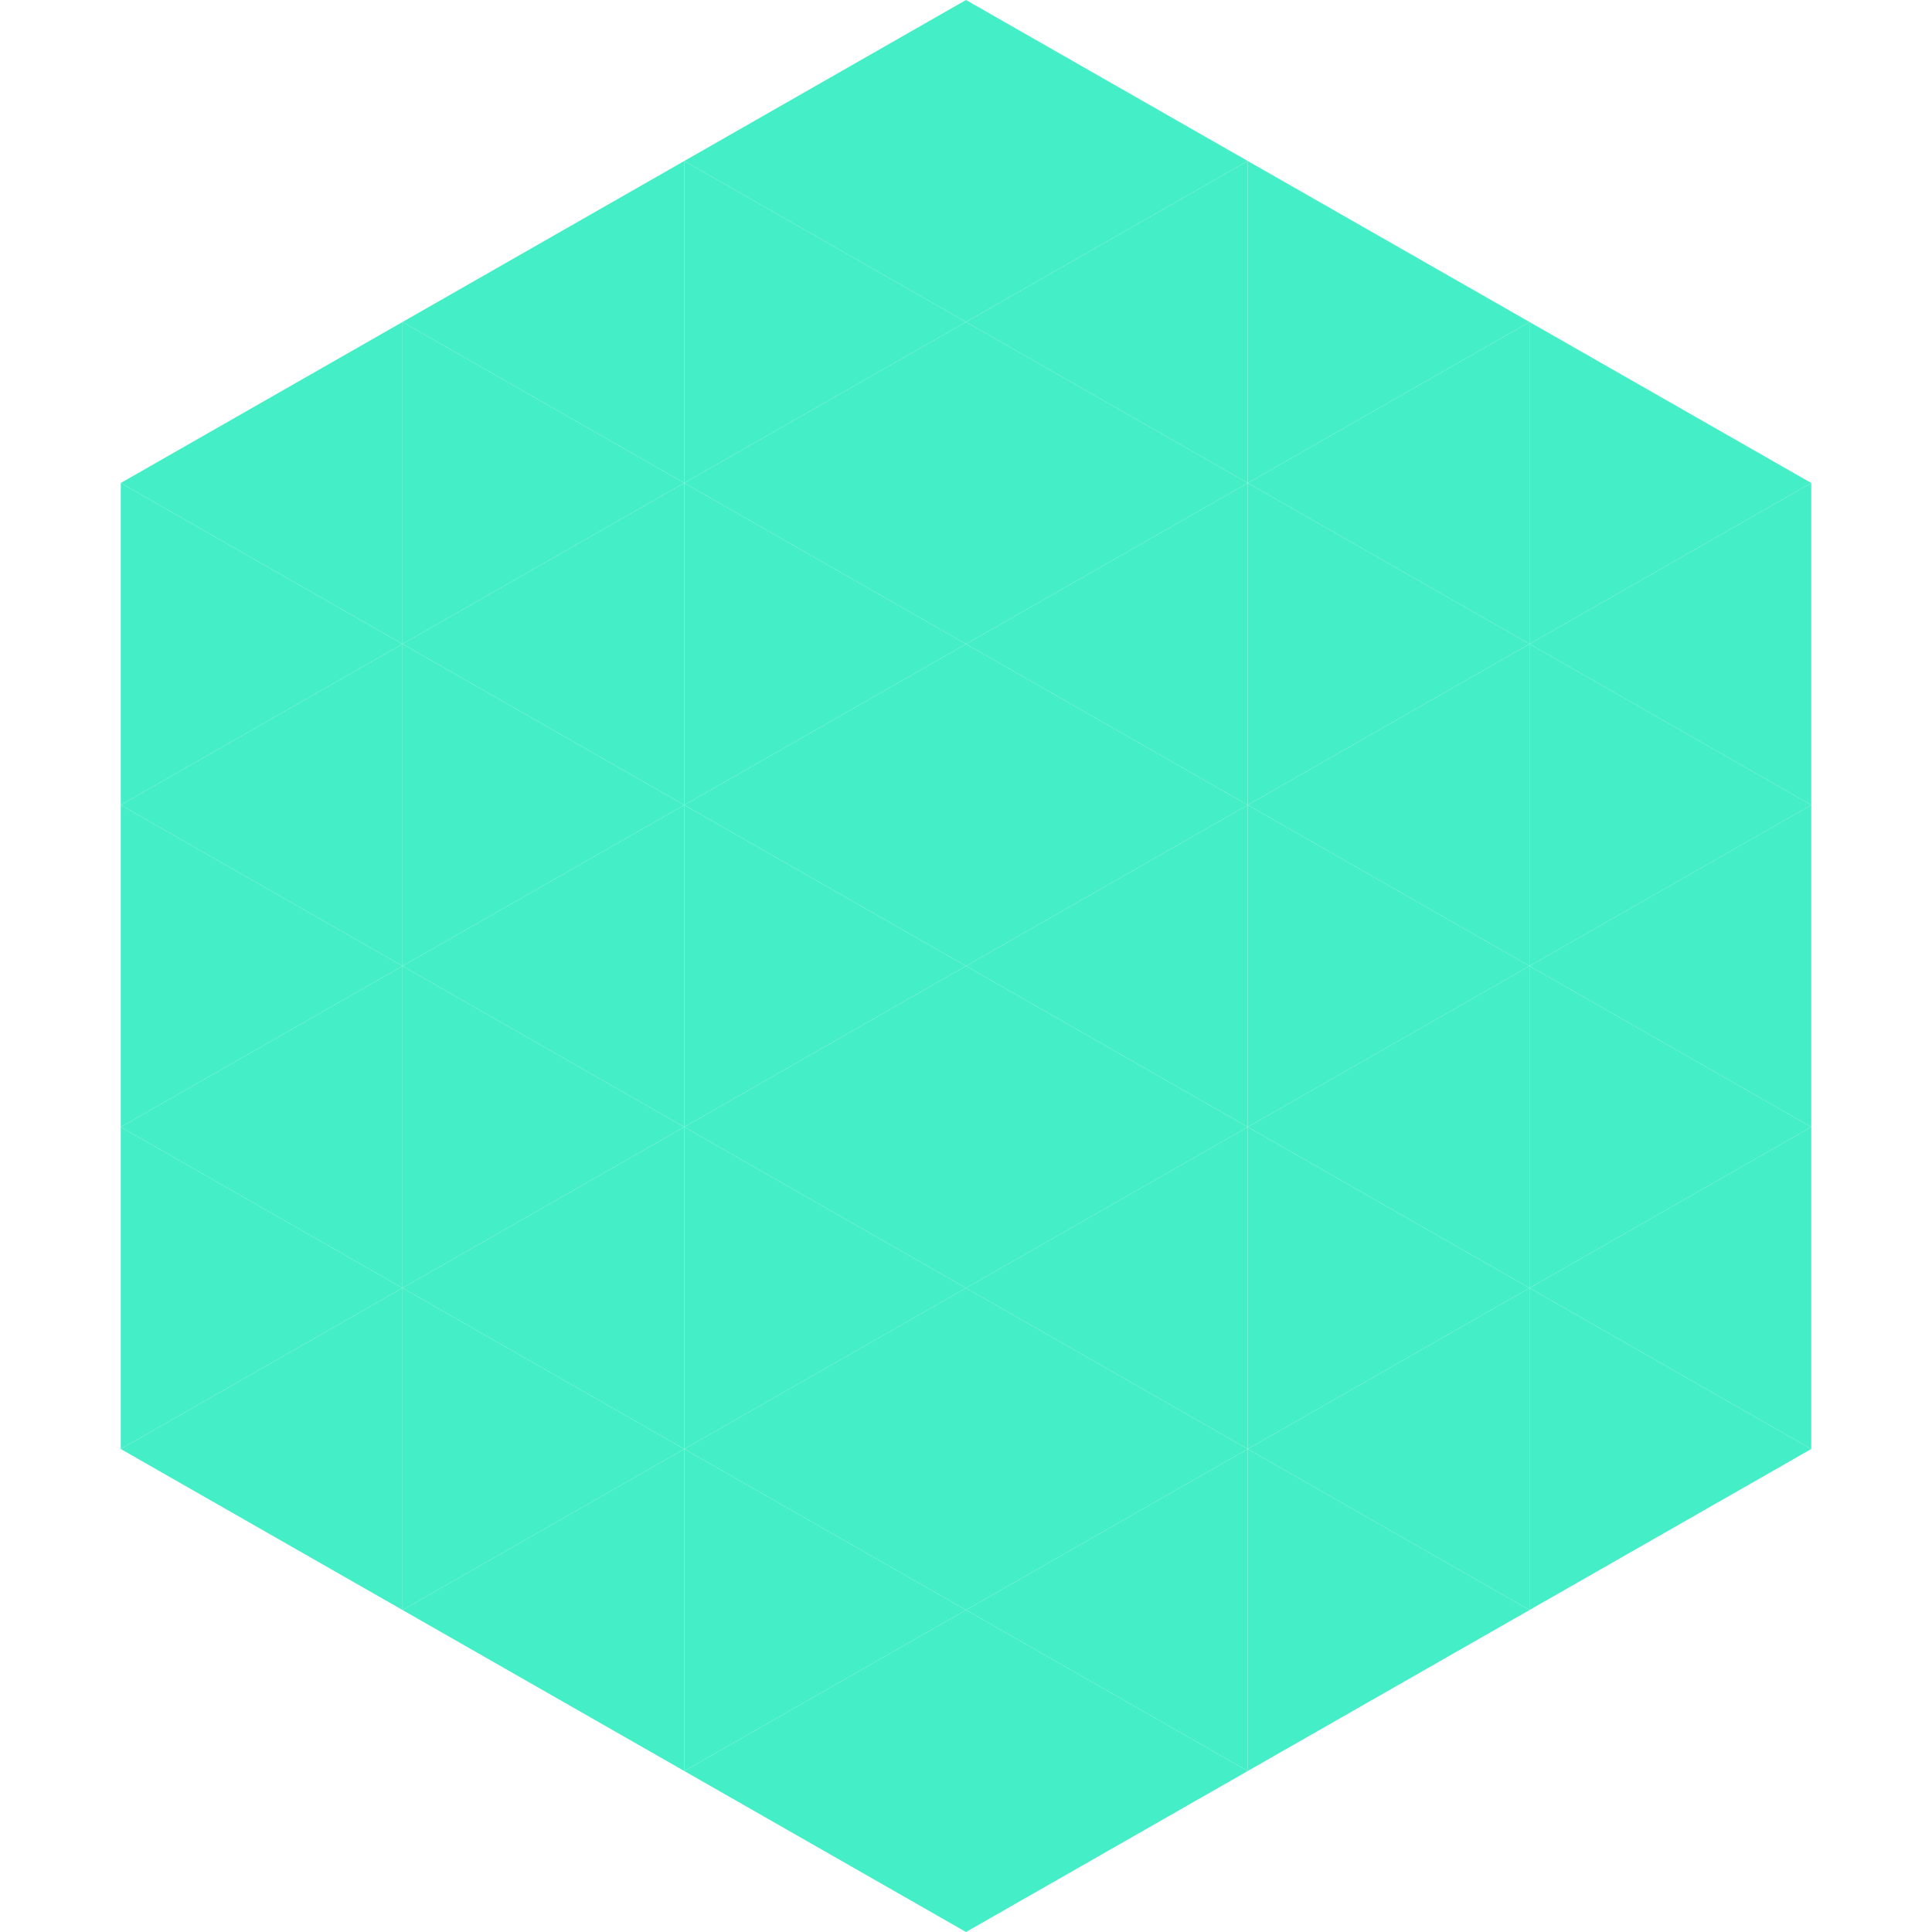 <?xml version="1.0"?>
<!-- Generated by SVGo -->
<svg width="240" height="240"
     xmlns="http://www.w3.org/2000/svg"
     xmlns:xlink="http://www.w3.org/1999/xlink">
<polygon points="50,40 15,60 50,80" style="fill:rgb(68,238,198)" />
<polygon points="190,40 225,60 190,80" style="fill:rgb(68,238,198)" />
<polygon points="15,60 50,80 15,100" style="fill:rgb(68,238,198)" />
<polygon points="225,60 190,80 225,100" style="fill:rgb(68,238,198)" />
<polygon points="50,80 15,100 50,120" style="fill:rgb(68,238,198)" />
<polygon points="190,80 225,100 190,120" style="fill:rgb(68,238,198)" />
<polygon points="15,100 50,120 15,140" style="fill:rgb(68,238,198)" />
<polygon points="225,100 190,120 225,140" style="fill:rgb(68,238,198)" />
<polygon points="50,120 15,140 50,160" style="fill:rgb(68,238,198)" />
<polygon points="190,120 225,140 190,160" style="fill:rgb(68,238,198)" />
<polygon points="15,140 50,160 15,180" style="fill:rgb(68,238,198)" />
<polygon points="225,140 190,160 225,180" style="fill:rgb(68,238,198)" />
<polygon points="50,160 15,180 50,200" style="fill:rgb(68,238,198)" />
<polygon points="190,160 225,180 190,200" style="fill:rgb(68,238,198)" />
<polygon points="15,180 50,200 15,220" style="fill:rgb(255,255,255); fill-opacity:0" />
<polygon points="225,180 190,200 225,220" style="fill:rgb(255,255,255); fill-opacity:0" />
<polygon points="50,0 85,20 50,40" style="fill:rgb(255,255,255); fill-opacity:0" />
<polygon points="190,0 155,20 190,40" style="fill:rgb(255,255,255); fill-opacity:0" />
<polygon points="85,20 50,40 85,60" style="fill:rgb(68,238,198)" />
<polygon points="155,20 190,40 155,60" style="fill:rgb(68,238,198)" />
<polygon points="50,40 85,60 50,80" style="fill:rgb(68,238,198)" />
<polygon points="190,40 155,60 190,80" style="fill:rgb(68,238,198)" />
<polygon points="85,60 50,80 85,100" style="fill:rgb(68,238,198)" />
<polygon points="155,60 190,80 155,100" style="fill:rgb(68,238,198)" />
<polygon points="50,80 85,100 50,120" style="fill:rgb(68,238,198)" />
<polygon points="190,80 155,100 190,120" style="fill:rgb(68,238,198)" />
<polygon points="85,100 50,120 85,140" style="fill:rgb(68,238,198)" />
<polygon points="155,100 190,120 155,140" style="fill:rgb(68,238,198)" />
<polygon points="50,120 85,140 50,160" style="fill:rgb(68,238,198)" />
<polygon points="190,120 155,140 190,160" style="fill:rgb(68,238,198)" />
<polygon points="85,140 50,160 85,180" style="fill:rgb(68,238,198)" />
<polygon points="155,140 190,160 155,180" style="fill:rgb(68,238,198)" />
<polygon points="50,160 85,180 50,200" style="fill:rgb(68,238,198)" />
<polygon points="190,160 155,180 190,200" style="fill:rgb(68,238,198)" />
<polygon points="85,180 50,200 85,220" style="fill:rgb(68,238,198)" />
<polygon points="155,180 190,200 155,220" style="fill:rgb(68,238,198)" />
<polygon points="120,0 85,20 120,40" style="fill:rgb(68,238,198)" />
<polygon points="120,0 155,20 120,40" style="fill:rgb(68,238,198)" />
<polygon points="85,20 120,40 85,60" style="fill:rgb(68,238,198)" />
<polygon points="155,20 120,40 155,60" style="fill:rgb(68,238,198)" />
<polygon points="120,40 85,60 120,80" style="fill:rgb(68,238,198)" />
<polygon points="120,40 155,60 120,80" style="fill:rgb(68,238,198)" />
<polygon points="85,60 120,80 85,100" style="fill:rgb(68,238,198)" />
<polygon points="155,60 120,80 155,100" style="fill:rgb(68,238,198)" />
<polygon points="120,80 85,100 120,120" style="fill:rgb(68,238,198)" />
<polygon points="120,80 155,100 120,120" style="fill:rgb(68,238,198)" />
<polygon points="85,100 120,120 85,140" style="fill:rgb(68,238,198)" />
<polygon points="155,100 120,120 155,140" style="fill:rgb(68,238,198)" />
<polygon points="120,120 85,140 120,160" style="fill:rgb(68,238,198)" />
<polygon points="120,120 155,140 120,160" style="fill:rgb(68,238,198)" />
<polygon points="85,140 120,160 85,180" style="fill:rgb(68,238,198)" />
<polygon points="155,140 120,160 155,180" style="fill:rgb(68,238,198)" />
<polygon points="120,160 85,180 120,200" style="fill:rgb(68,238,198)" />
<polygon points="120,160 155,180 120,200" style="fill:rgb(68,238,198)" />
<polygon points="85,180 120,200 85,220" style="fill:rgb(68,238,198)" />
<polygon points="155,180 120,200 155,220" style="fill:rgb(68,238,198)" />
<polygon points="120,200 85,220 120,240" style="fill:rgb(68,238,198)" />
<polygon points="120,200 155,220 120,240" style="fill:rgb(68,238,198)" />
<polygon points="85,220 120,240 85,260" style="fill:rgb(255,255,255); fill-opacity:0" />
<polygon points="155,220 120,240 155,260" style="fill:rgb(255,255,255); fill-opacity:0" />
</svg>

